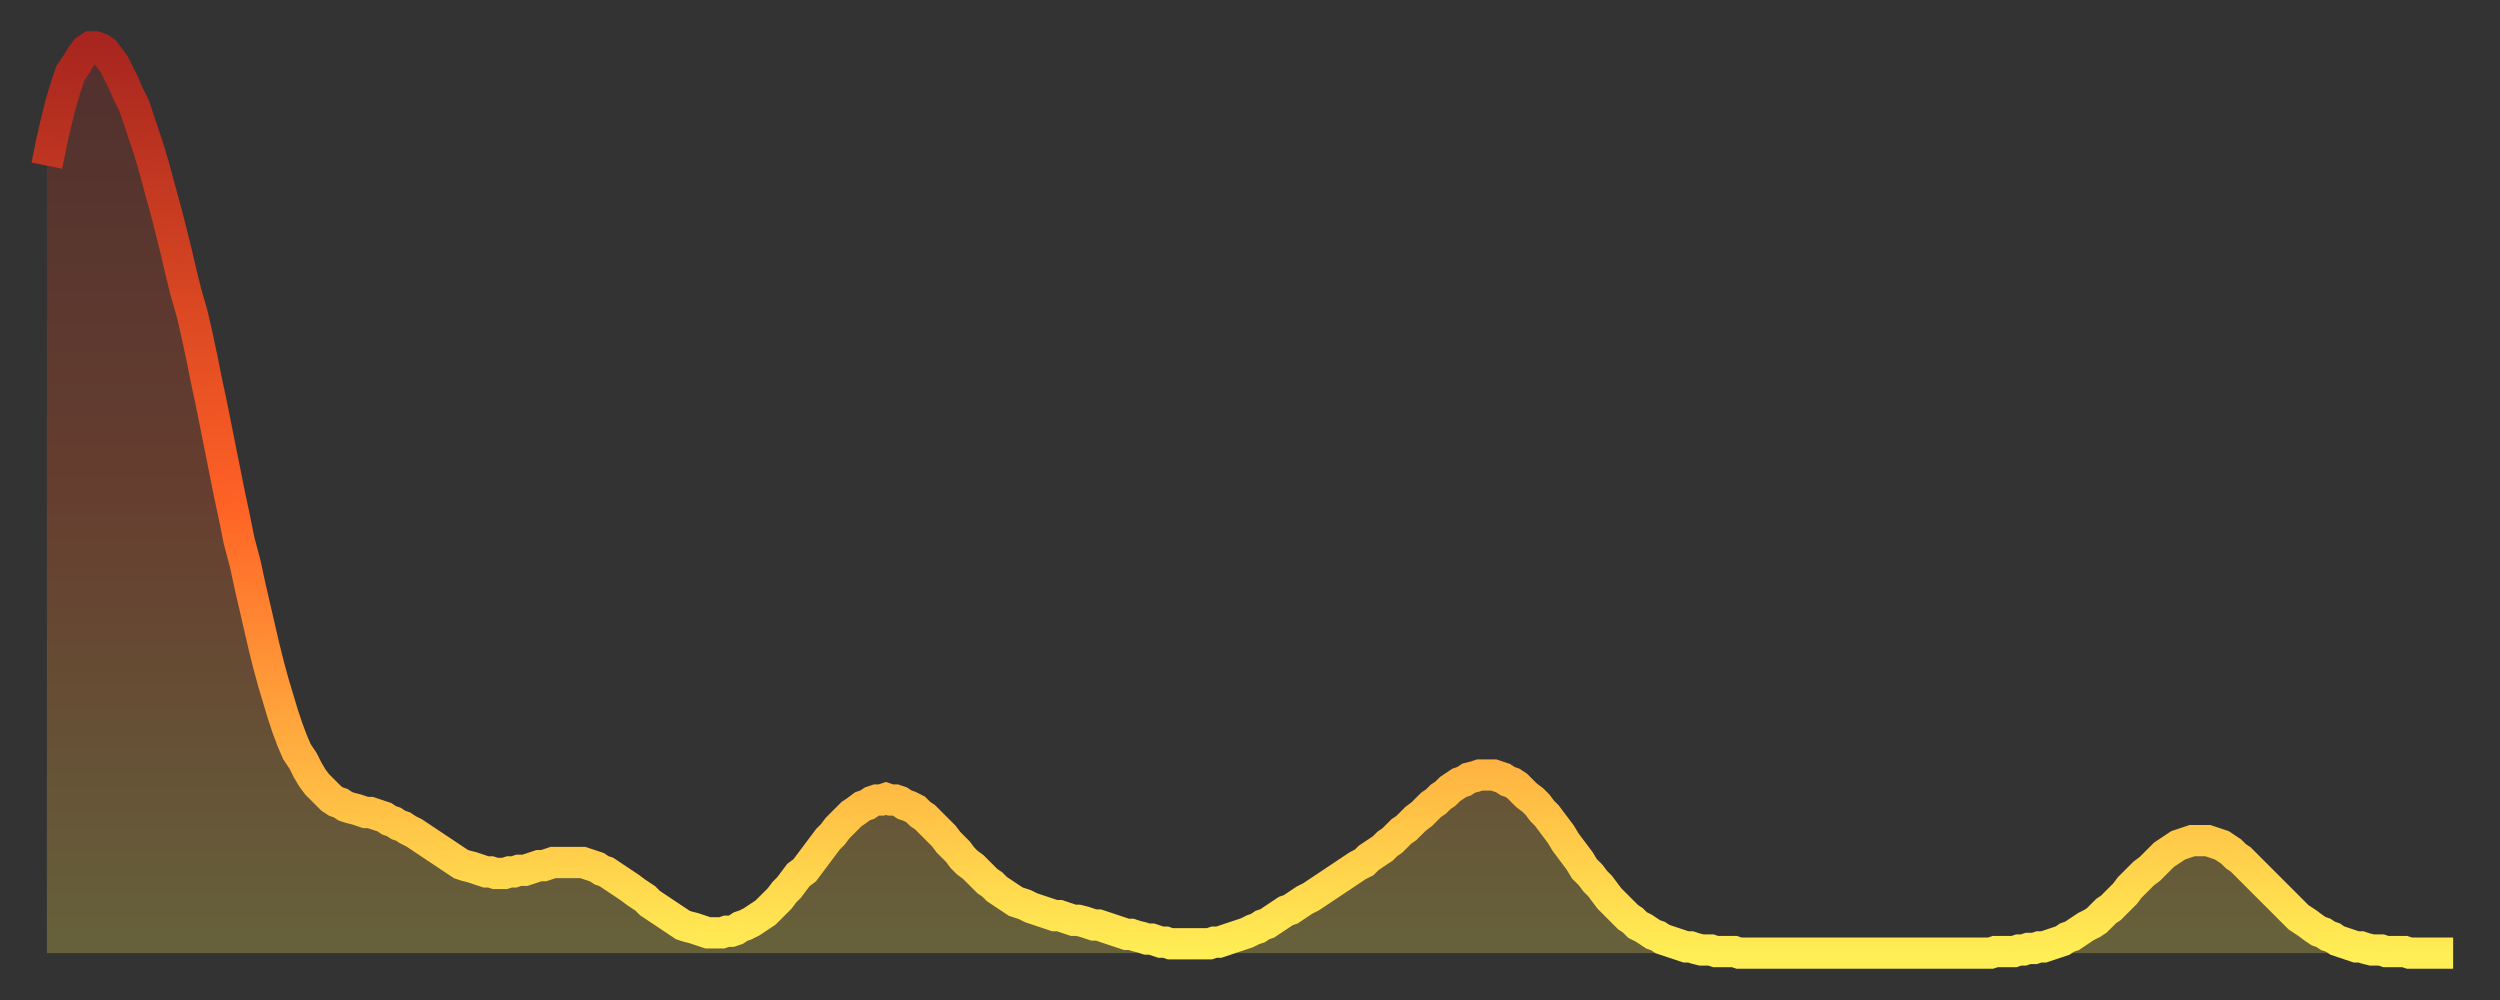 <?xml version="1.0" encoding="utf-8" ?>
<svg baseProfile="full" height="64" version="1.1" width="160" xmlns="http://www.w3.org/2000/svg" xmlns:ev="http://www.w3.org/2001/xml-events" xmlns:xlink="http://www.w3.org/1999/xlink"><rect width="100%" height="100%" fill="#333333" stroke="none"/><defs><linearGradient id="id28008" x1="0" x2="0" y1="0" y2="1"><stop offset="0%" stop-color="#a8261f" /><stop offset="50%" stop-color="#ff6125" /><stop offset="100%" stop-color="#ffee55" /></linearGradient></defs><g transform="translate(3,3)"><g><path d="M 0.0 7.6 0.3 6.1 0.6 4.8 0.9 3.6 1.2 2.6 1.5 1.7 1.9 1.1 2.2 0.6 2.5 0.2 2.8 0.0 3.1 0.0 3.4 0.1 3.7 0.3 4.0 0.7 4.3 1.1 4.6 1.7 4.9 2.3 5.2 3.0 5.6 3.8 5.9 4.7 6.2 5.6 6.5 6.5 6.8 7.5 7.1 8.6 7.4 9.7 7.7 10.8 8.0 12.0 8.3 13.2 8.6 14.5 8.9 15.7 9.3 17.1 9.6 18.4 9.9 19.8 10.2 21.3 10.5 22.7 10.8 24.2 11.1 25.7 11.4 27.2 11.7 28.7 12.0 30.1 12.3 31.6 12.7 33.1 13.0 34.5 13.3 35.8 13.6 37.1 13.9 38.4 14.2 39.6 14.5 40.7 14.8 41.7 15.1 42.7 15.4 43.6 15.7 44.4 16.0 45.1 16.4 45.7 16.7 46.3 17.0 46.8 17.3 47.2 17.6 47.5 17.9 47.8 18.2 48.1 18.5 48.3 18.8 48.4 19.1 48.6 19.4 48.7 19.8 48.8 20.1 48.9 20.4 49.0 20.7 49.0 21.0 49.1 21.3 49.2 21.6 49.3 21.9 49.5 22.2 49.6 22.5 49.8 22.8 49.9 23.1 50.1 23.5 50.3 23.8 50.5 24.1 50.7 24.4 50.9 24.7 51.1 25.0 51.3 25.3 51.5 25.6 51.7 25.9 51.9 26.2 52.1 26.5 52.3 26.8 52.4 27.2 52.5 27.5 52.6 27.8 52.7 28.1 52.8 28.4 52.8 28.7 52.9 29.0 52.9 29.3 52.9 29.6 52.8 29.9 52.8 30.2 52.7 30.6 52.7 30.9 52.6 31.2 52.5 31.5 52.4 31.8 52.4 32.1 52.3 32.4 52.2 32.7 52.2 33.0 52.2 33.3 52.2 33.6 52.2 33.9 52.2 34.3 52.2 34.6 52.3 34.9 52.4 35.2 52.5 35.5 52.7 35.8 52.8 36.1 53.0 36.4 53.2 36.7 53.4 37.0 53.6 37.3 53.8 37.7 54.1 38.0 54.3 38.3 54.5 38.6 54.8 38.9 55.0 39.2 55.2 39.5 55.4 39.8 55.6 40.1 55.8 40.4 56.0 40.7 56.2 41.0 56.3 41.4 56.4 41.7 56.5 42.0 56.6 42.3 56.7 42.6 56.7 42.9 56.7 43.2 56.7 43.5 56.6 43.8 56.6 44.1 56.5 44.4 56.3 44.7 56.2 45.1 56.0 45.4 55.8 45.7 55.6 46.0 55.4 46.3 55.1 46.6 54.8 46.9 54.5 47.2 54.1 47.5 53.8 47.8 53.4 48.1 53.0 48.5 52.7 48.8 52.3 49.1 51.9 49.4 51.5 49.7 51.1 50.0 50.7 50.3 50.4 50.6 50.0 50.9 49.7 51.2 49.4 51.5 49.1 51.8 48.9 52.2 48.6 52.5 48.5 52.8 48.3 53.1 48.2 53.4 48.2 53.7 48.1 54.0 48.2 54.3 48.2 54.6 48.3 54.9 48.5 55.2 48.6 55.6 48.8 55.9 49.1 56.2 49.3 56.5 49.6 56.8 49.9 57.1 50.2 57.4 50.5 57.7 50.9 58.0 51.2 58.3 51.5 58.6 51.9 58.9 52.2 59.3 52.5 59.6 52.8 59.9 53.1 60.2 53.4 60.5 53.6 60.8 53.9 61.1 54.1 61.4 54.3 61.7 54.5 62.0 54.7 62.3 54.8 62.6 54.9 63.0 55.1 63.3 55.2 63.6 55.3 63.9 55.4 64.2 55.5 64.5 55.6 64.8 55.6 65.1 55.7 65.4 55.8 65.7 55.9 66.0 55.9 66.4 56.0 66.7 56.1 67.0 56.2 67.3 56.2 67.6 56.3 67.9 56.4 68.2 56.5 68.5 56.6 68.8 56.7 69.1 56.8 69.4 56.8 69.7 56.9 70.1 57.0 70.4 57.1 70.7 57.1 71.0 57.2 71.3 57.3 71.6 57.3 71.9 57.4 72.2 57.4 72.5 57.4 72.8 57.4 73.1 57.4 73.5 57.4 73.8 57.4 74.1 57.4 74.4 57.4 74.7 57.3 75.0 57.3 75.3 57.2 75.6 57.1 75.9 57.0 76.2 56.9 76.5 56.8 76.8 56.7 77.2 56.5 77.5 56.4 77.8 56.2 78.1 56.1 78.4 55.9 78.7 55.7 79.0 55.5 79.3 55.3 79.6 55.2 79.9 55.0 80.2 54.8 80.5 54.6 80.9 54.4 81.2 54.2 81.5 54.0 81.8 53.8 82.1 53.6 82.4 53.4 82.7 53.2 83.0 53.0 83.3 52.8 83.6 52.6 83.9 52.4 84.3 52.2 84.6 51.9 84.9 51.7 85.2 51.5 85.5 51.3 85.8 51.0 86.1 50.8 86.4 50.5 86.7 50.2 87.0 50.0 87.3 49.7 87.6 49.4 88.0 49.1 88.3 48.8 88.6 48.5 88.9 48.3 89.2 48.0 89.5 47.8 89.8 47.5 90.1 47.3 90.4 47.1 90.7 47.0 91.0 46.8 91.4 46.7 91.7 46.6 92.0 46.6 92.3 46.6 92.6 46.6 92.9 46.7 93.2 46.8 93.5 47.0 93.8 47.1 94.1 47.3 94.4 47.6 94.7 47.9 95.1 48.2 95.4 48.5 95.7 48.9 96.0 49.2 96.3 49.6 96.6 50.0 96.9 50.4 97.2 50.9 97.5 51.3 97.8 51.7 98.1 52.1 98.4 52.6 98.8 53.0 99.1 53.4 99.4 53.7 99.7 54.1 100.0 54.5 100.3 54.8 100.6 55.1 100.9 55.4 101.2 55.7 101.5 55.9 101.8 56.2 102.2 56.4 102.5 56.6 102.8 56.8 103.1 56.9 103.4 57.1 103.7 57.2 104.0 57.3 104.3 57.4 104.6 57.5 104.9 57.6 105.2 57.6 105.5 57.7 105.9 57.8 106.2 57.8 106.5 57.8 106.8 57.9 107.1 57.9 107.4 57.9 107.7 57.9 108.0 57.9 108.3 58.0 108.6 58.0 108.9 58.0 109.3 58.0 109.6 58.0 109.9 58.0 110.2 58.0 110.5 58.0 110.8 58.0 111.1 58.0 111.4 58.0 111.7 58.0 112.0 58.0 112.3 58.0 112.6 58.0 113.0 58.0 113.3 58.0 113.6 58.0 113.9 58.0 114.2 58.0 114.5 58.0 114.8 58.0 115.1 58.0 115.4 58.0 115.7 58.0 116.0 58.0 116.3 58.0 116.7 58.0 117.0 58.0 117.3 58.0 117.6 58.0 117.9 58.0 118.2 58.0 118.5 58.0 118.8 58.0 119.1 58.0 119.4 58.0 119.7 58.0 120.1 58.0 120.4 58.0 120.7 58.0 121.0 58.0 121.3 58.0 121.6 58.0 121.9 58.0 122.2 58.0 122.5 58.0 122.8 58.0 123.1 58.0 123.4 58.0 123.8 58.0 124.1 58.0 124.4 58.0 124.7 57.9 125.0 57.9 125.3 57.9 125.6 57.9 125.9 57.9 126.2 57.8 126.5 57.8 126.8 57.7 127.2 57.7 127.5 57.6 127.8 57.6 128.1 57.5 128.4 57.4 128.7 57.3 129.0 57.2 129.3 57.0 129.6 56.9 129.9 56.7 130.2 56.5 130.5 56.3 130.9 56.1 131.2 55.9 131.5 55.6 131.8 55.3 132.1 55.1 132.4 54.8 132.7 54.5 133.0 54.2 133.3 53.8 133.6 53.5 133.9 53.2 134.2 52.9 134.6 52.6 134.9 52.3 135.2 52.0 135.5 51.7 135.8 51.5 136.1 51.3 136.4 51.1 136.7 51.0 137.0 50.9 137.3 50.8 137.6 50.8 138.0 50.8 138.3 50.8 138.6 50.9 138.9 51.0 139.2 51.1 139.5 51.3 139.8 51.5 140.1 51.8 140.4 52.0 140.7 52.3 141.0 52.6 141.3 52.9 141.7 53.3 142.0 53.6 142.3 53.9 142.6 54.2 142.9 54.5 143.2 54.8 143.5 55.1 143.8 55.4 144.1 55.7 144.4 55.9 144.7 56.1 145.1 56.4 145.4 56.6 145.7 56.7 146.0 56.9 146.3 57.0 146.6 57.2 146.9 57.3 147.2 57.4 147.5 57.5 147.8 57.6 148.1 57.6 148.4 57.7 148.8 57.8 149.1 57.8 149.4 57.8 149.7 57.9 150.0 57.9 150.3 57.9 150.6 57.9 150.9 57.9 151.2 58.0 151.5 58.0 151.8 58.0 152.1 58.0 152.5 58.0 152.8 58.0 153.1 58.0 153.4 58.0 153.7 58.0 154.0 58.0" fill="none" id="graph-curve" opacity="1" stroke="url(#id28008)" stroke-width="2" /><path d="M 0 58 L 0.0 7.6 0.3 6.1 0.6 4.8 0.9 3.6 1.2 2.6 1.5 1.7 1.9 1.1 2.2 0.6 2.5 0.2 2.8 0.0 3.1 0.0 3.4 0.1 3.7 0.3 4.0 0.7 4.3 1.1 4.6 1.7 4.9 2.3 5.2 3.0 5.6 3.8 5.9 4.7 6.2 5.6 6.5 6.5 6.8 7.5 7.1 8.6 7.4 9.7 7.7 10.8 8.0 12.0 8.3 13.2 8.6 14.5 8.9 15.7 9.3 17.1 9.6 18.4 9.9 19.8 10.2 21.3 10.5 22.7 10.8 24.2 11.1 25.7 11.4 27.2 11.7 28.7 12.0 30.1 12.3 31.6 12.7 33.1 13.0 34.5 13.3 35.8 13.6 37.1 13.9 38.4 14.2 39.6 14.5 40.7 14.8 41.7 15.1 42.7 15.4 43.6 15.7 44.4 16.0 45.1 16.4 45.7 16.7 46.3 17.0 46.8 17.3 47.2 17.6 47.5 17.9 47.8 18.2 48.1 18.5 48.3 18.8 48.4 19.1 48.6 19.4 48.7 19.8 48.8 20.1 48.9 20.4 49.0 20.7 49.0 21.0 49.1 21.3 49.2 21.6 49.3 21.9 49.5 22.2 49.6 22.5 49.8 22.8 49.9 23.1 50.1 23.5 50.3 23.8 50.5 24.1 50.7 24.4 50.9 24.7 51.1 25.0 51.3 25.3 51.5 25.6 51.7 25.9 51.9 26.2 52.1 26.5 52.3 26.8 52.4 27.2 52.5 27.5 52.6 27.8 52.7 28.1 52.8 28.4 52.8 28.7 52.9 29.0 52.9 29.3 52.9 29.6 52.8 29.9 52.8 30.2 52.7 30.6 52.7 30.9 52.6 31.2 52.5 31.5 52.4 31.8 52.4 32.1 52.3 32.4 52.2 32.7 52.2 33.0 52.2 33.3 52.2 33.6 52.2 33.9 52.2 34.3 52.2 34.6 52.3 34.9 52.4 35.2 52.5 35.5 52.7 35.8 52.8 36.1 53.0 36.4 53.2 36.7 53.4 37.0 53.6 37.3 53.8 37.7 54.1 38.0 54.3 38.3 54.5 38.6 54.8 38.9 55.0 39.2 55.2 39.5 55.4 39.8 55.6 40.1 55.8 40.4 56.0 40.7 56.2 41.0 56.3 41.4 56.4 41.7 56.5 42.0 56.6 42.3 56.7 42.6 56.7 42.9 56.7 43.2 56.7 43.5 56.6 43.8 56.6 44.1 56.5 44.4 56.3 44.7 56.2 45.1 56.0 45.4 55.8 45.7 55.6 46.0 55.4 46.3 55.1 46.6 54.8 46.9 54.5 47.2 54.1 47.5 53.8 47.8 53.4 48.1 53.0 48.5 52.7 48.8 52.3 49.1 51.9 49.4 51.5 49.7 51.1 50.0 50.7 50.3 50.4 50.6 50.0 50.9 49.7 51.2 49.4 51.5 49.1 51.8 48.9 52.2 48.6 52.5 48.5 52.8 48.3 53.1 48.2 53.4 48.2 53.7 48.1 54.0 48.2 54.3 48.2 54.6 48.3 54.9 48.5 55.2 48.6 55.6 48.8 55.9 49.1 56.2 49.3 56.5 49.6 56.8 49.9 57.1 50.2 57.4 50.5 57.7 50.9 58.0 51.2 58.3 51.5 58.6 51.9 58.9 52.2 59.3 52.5 59.6 52.8 59.9 53.1 60.2 53.4 60.5 53.6 60.8 53.9 61.1 54.1 61.4 54.3 61.7 54.5 62.0 54.7 62.3 54.8 62.6 54.9 63.0 55.1 63.3 55.2 63.6 55.3 63.9 55.4 64.2 55.5 64.5 55.6 64.8 55.6 65.1 55.7 65.4 55.8 65.7 55.9 66.0 55.9 66.4 56.0 66.7 56.1 67.0 56.2 67.3 56.2 67.6 56.3 67.9 56.4 68.2 56.5 68.5 56.6 68.8 56.7 69.1 56.8 69.4 56.8 69.7 56.9 70.1 57.0 70.4 57.1 70.7 57.1 71.0 57.2 71.3 57.3 71.6 57.3 71.9 57.4 72.2 57.4 72.5 57.4 72.8 57.4 73.1 57.4 73.5 57.4 73.8 57.4 74.1 57.4 74.4 57.4 74.7 57.3 75.0 57.3 75.3 57.2 75.6 57.1 75.9 57.0 76.2 56.9 76.5 56.8 76.8 56.7 77.2 56.5 77.5 56.4 77.8 56.2 78.1 56.1 78.4 55.9 78.7 55.7 79.0 55.5 79.3 55.3 79.6 55.2 79.9 55.0 80.2 54.8 80.5 54.6 80.9 54.4 81.2 54.2 81.5 54.0 81.8 53.8 82.1 53.6 82.4 53.4 82.7 53.2 83.0 53.0 83.3 52.8 83.6 52.6 83.9 52.4 84.3 52.2 84.6 51.9 84.9 51.7 85.2 51.5 85.5 51.3 85.8 51.0 86.1 50.8 86.4 50.5 86.7 50.2 87.0 50.0 87.3 49.7 87.6 49.4 88.0 49.1 88.3 48.8 88.6 48.5 88.9 48.3 89.2 48.0 89.5 47.8 89.8 47.5 90.1 47.3 90.4 47.1 90.7 47.0 91.0 46.8 91.4 46.7 91.7 46.6 92.0 46.6 92.3 46.6 92.6 46.6 92.9 46.7 93.2 46.8 93.5 47.0 93.8 47.1 94.1 47.3 94.4 47.6 94.7 47.9 95.1 48.2 95.4 48.5 95.7 48.9 96.0 49.2 96.3 49.6 96.6 50.0 96.9 50.4 97.2 50.9 97.5 51.3 97.8 51.7 98.1 52.1 98.4 52.6 98.8 53.0 99.1 53.4 99.4 53.7 99.7 54.1 100.0 54.5 100.3 54.8 100.6 55.1 100.9 55.4 101.2 55.7 101.5 55.9 101.8 56.2 102.2 56.4 102.5 56.6 102.8 56.8 103.1 56.9 103.4 57.1 103.7 57.2 104.0 57.3 104.3 57.4 104.6 57.5 104.9 57.6 105.2 57.6 105.5 57.7 105.9 57.8 106.2 57.8 106.5 57.8 106.8 57.9 107.1 57.9 107.4 57.9 107.7 57.9 108.0 57.9 108.3 58.0 108.6 58.0 108.9 58.0 109.3 58.0 109.6 58.0 109.9 58.0 110.2 58.0 110.5 58.0 110.8 58.0 111.1 58.0 111.4 58.0 111.7 58.0 112.0 58.0 112.3 58.0 112.6 58.0 113.0 58.0 113.3 58.0 113.6 58.0 113.9 58.0 114.2 58.0 114.5 58.0 114.8 58.0 115.1 58.0 115.4 58.0 115.7 58.0 116.0 58.0 116.3 58.0 116.7 58.0 117.0 58.0 117.3 58.0 117.6 58.0 117.9 58.0 118.2 58.0 118.5 58.0 118.8 58.0 119.1 58.0 119.4 58.0 119.7 58.0 120.1 58.0 120.4 58.0 120.7 58.0 121.0 58.0 121.3 58.0 121.6 58.0 121.9 58.0 122.2 58.0 122.5 58.0 122.8 58.0 123.1 58.0 123.4 58.0 123.8 58.0 124.1 58.0 124.4 58.0 124.7 57.9 125.0 57.9 125.3 57.9 125.6 57.9 125.9 57.9 126.2 57.8 126.5 57.8 126.8 57.7 127.2 57.7 127.5 57.6 127.8 57.6 128.1 57.5 128.4 57.4 128.7 57.3 129.0 57.2 129.3 57.0 129.6 56.9 129.9 56.7 130.2 56.5 130.5 56.3 130.9 56.1 131.2 55.9 131.5 55.6 131.8 55.3 132.1 55.1 132.4 54.8 132.7 54.5 133.0 54.2 133.3 53.8 133.6 53.5 133.9 53.2 134.2 52.9 134.6 52.6 134.9 52.3 135.2 52.0 135.5 51.7 135.8 51.5 136.1 51.3 136.4 51.1 136.7 51.0 137.0 50.9 137.3 50.8 137.6 50.8 138.0 50.8 138.3 50.8 138.6 50.9 138.9 51.0 139.2 51.1 139.5 51.3 139.8 51.5 140.1 51.8 140.4 52.0 140.7 52.3 141.0 52.6 141.3 52.9 141.7 53.3 142.0 53.6 142.3 53.9 142.6 54.2 142.9 54.5 143.2 54.8 143.5 55.1 143.8 55.4 144.1 55.7 144.4 55.9 144.7 56.1 145.1 56.4 145.4 56.6 145.7 56.7 146.0 56.9 146.3 57.0 146.6 57.2 146.9 57.3 147.2 57.4 147.5 57.5 147.8 57.6 148.1 57.6 148.4 57.7 148.8 57.8 149.1 57.8 149.4 57.8 149.7 57.9 150.0 57.9 150.3 57.9 150.6 57.9 150.9 57.9 151.2 58.0 151.5 58.0 151.8 58.0 152.1 58.0 152.5 58.0 152.8 58.0 153.1 58.0 153.4 58.0 153.7 58.0 154.0 58.0 154 58" fill="url(#id28008)" fill-opacity=".25" id="graph-shadow" /></g></g></svg>